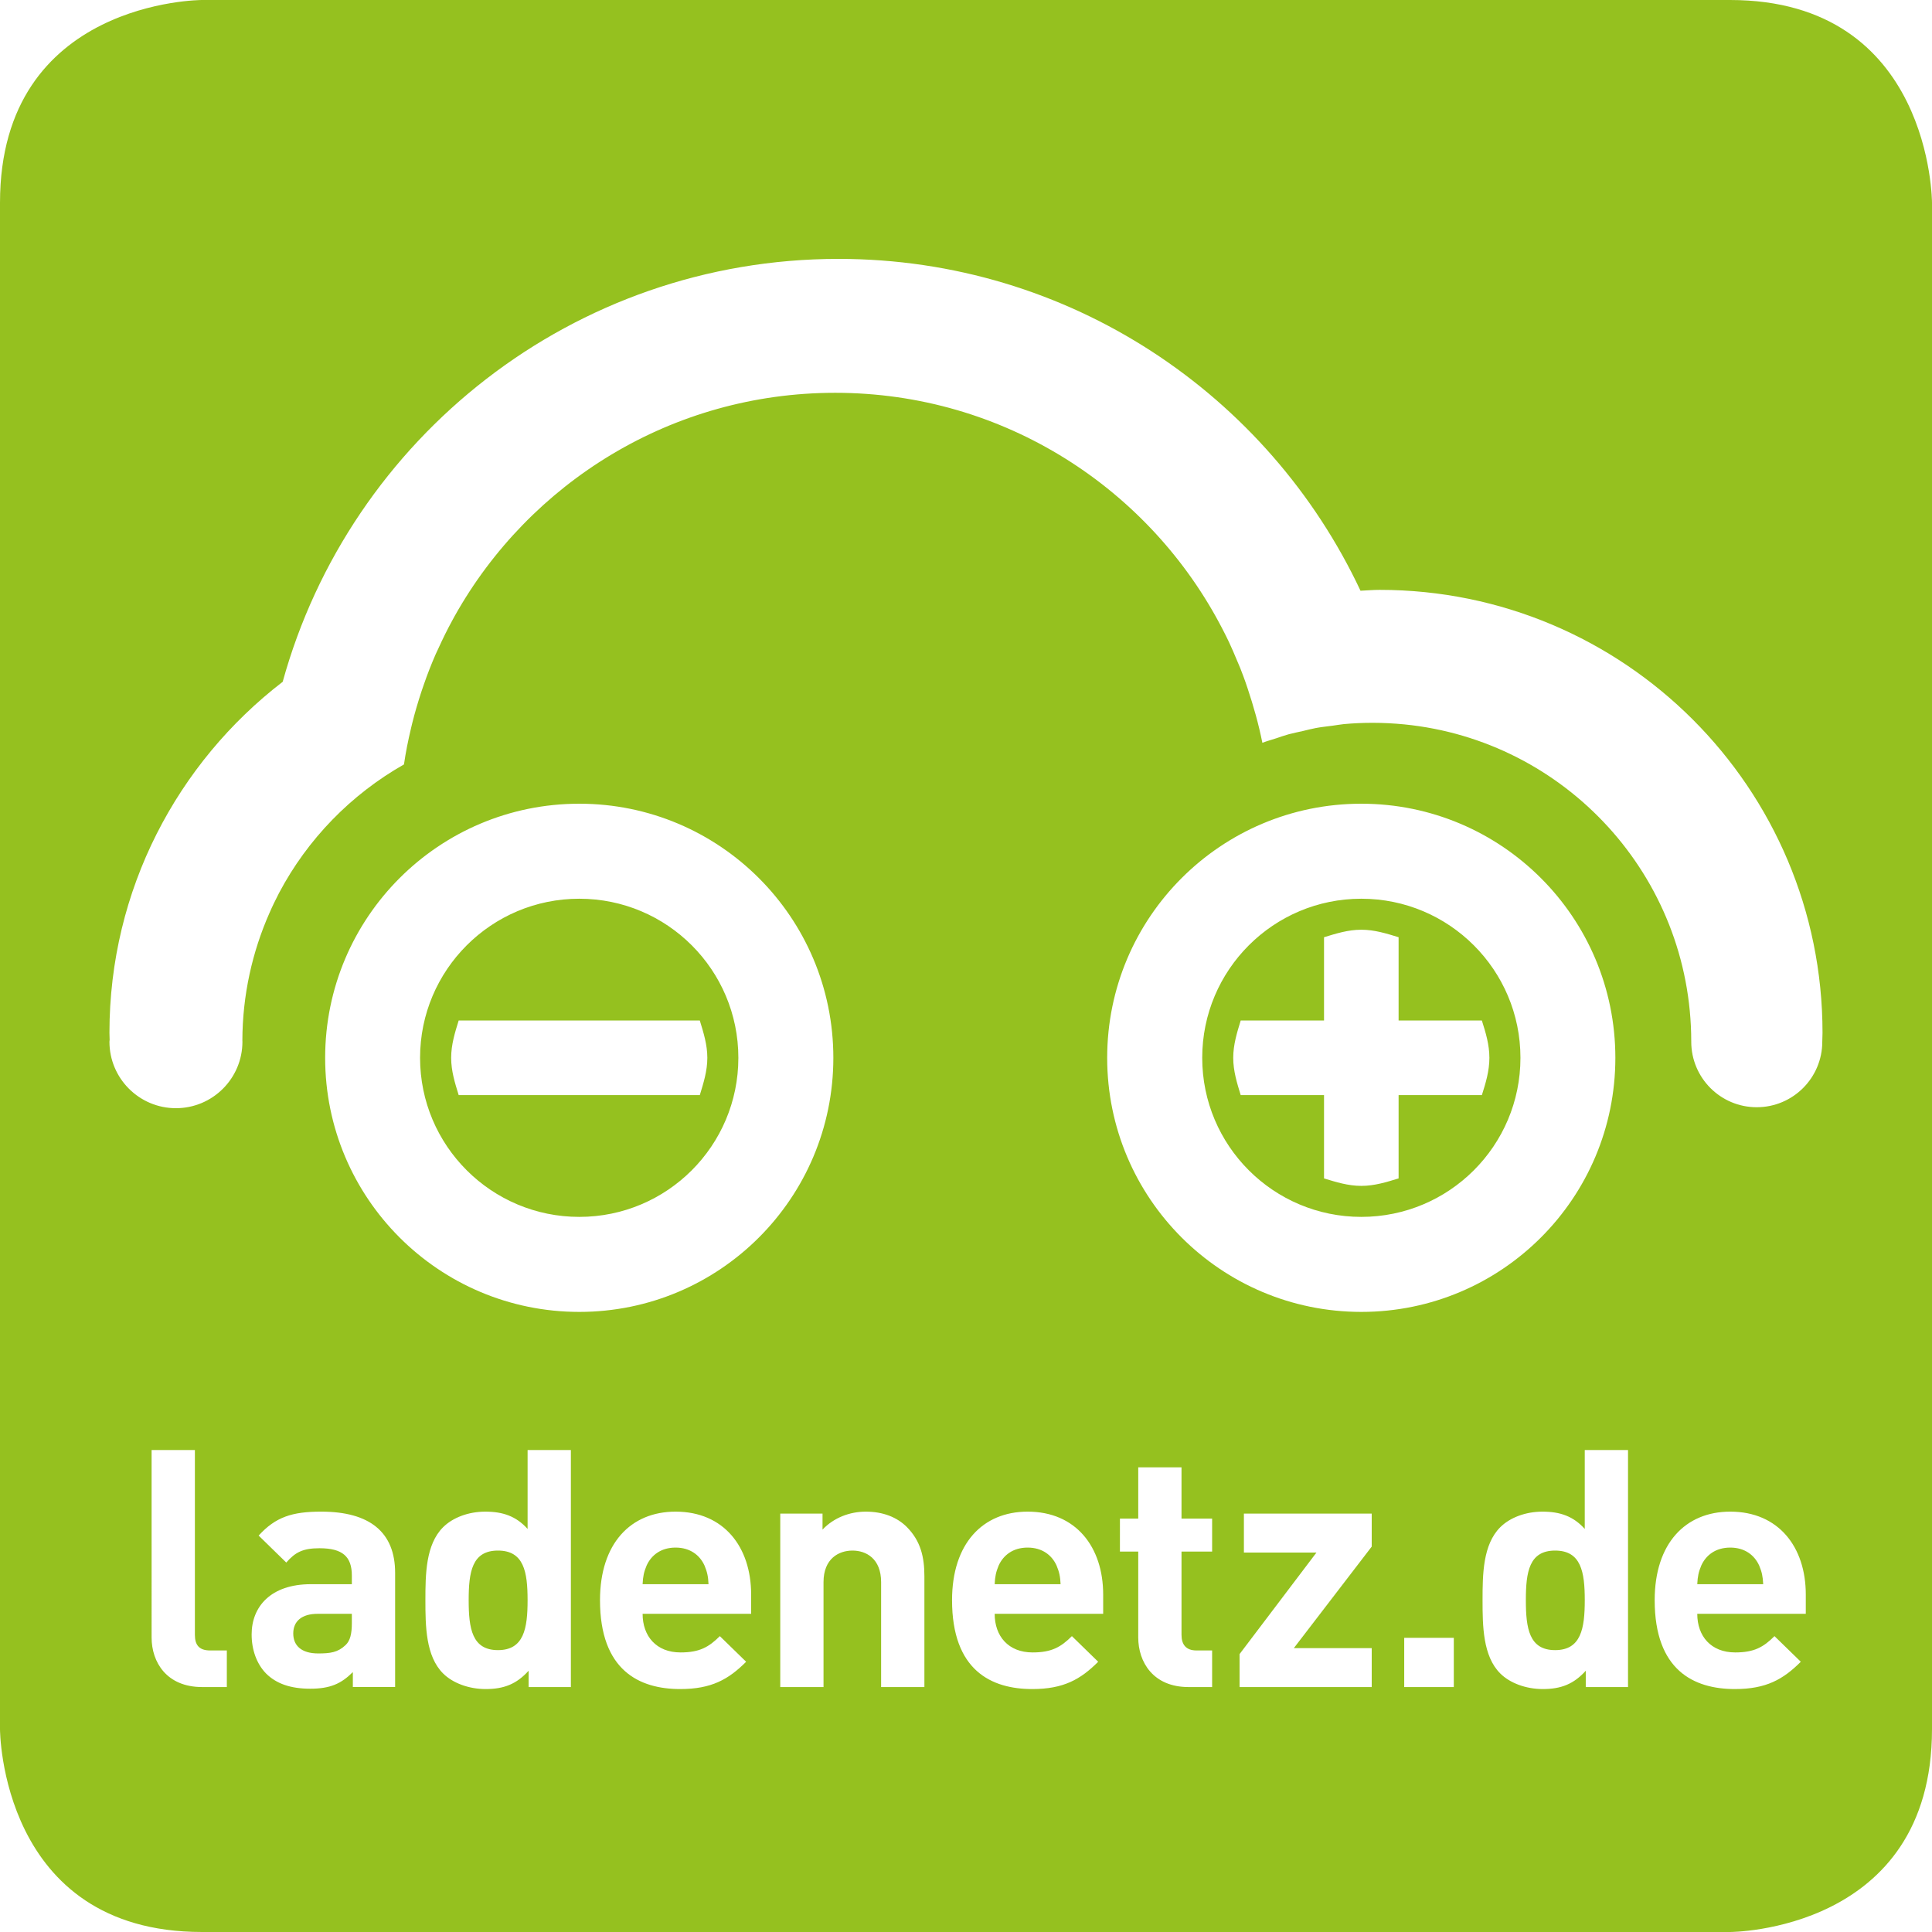 <?xml version="1.0" encoding="utf-8"?>
<!-- Generator: Adobe Illustrator 15.0.2, SVG Export Plug-In . SVG Version: 6.00 Build 0)  -->
<!DOCTYPE svg PUBLIC "-//W3C//DTD SVG 1.1//EN" "http://www.w3.org/Graphics/SVG/1.1/DTD/svg11.dtd">
<svg version="1.1" id="Ebene_1" xmlns="http://www.w3.org/2000/svg" xmlns:xlink="http://www.w3.org/1999/xlink" x="0px" y="0px"
	 width="150px" height="150px" viewBox="0 0 150 150" enable-background="new 0 0 150 150" xml:space="preserve">
<path fill="#95C11F" d="M132.086,121.549c-0.207,0.492-0.283,0.854-0.311,1.447h5.119c-0.027-0.594-0.104-0.955-0.311-1.447
	c-0.363-0.801-1.111-1.395-2.248-1.395C133.197,120.154,132.447,120.748,132.086,121.549 M118.467,124.236
	c0,2.197,0.258,3.879,2.273,3.879s2.301-1.682,2.301-3.879c0-2.195-0.285-3.85-2.301-3.85S118.467,122.041,118.467,124.236
	 M96.328,79.234h6.469v-6.468c0.932-0.284,1.867-0.582,2.895-0.582c1.029,0,1.963,0.297,2.895,0.582v6.468h6.465
	c0.295,0.93,0.584,1.867,0.584,2.895s-0.289,1.963-0.584,2.895h-6.465v6.467c-0.932,0.285-1.865,0.58-2.895,0.58
	c-1.027,0-1.963-0.295-2.895-0.58v-6.467h-6.469c-0.285-0.932-0.58-1.867-0.58-2.895S96.043,80.164,96.328,79.234 M93.34,82.129
	c0,6.82,5.531,12.35,12.352,12.35c6.822,0,12.355-5.529,12.355-12.35c0-6.822-5.533-12.352-12.355-12.352
	C98.871,69.777,93.34,75.307,93.34,82.129 M77.535,121.549c-0.205,0.492-0.283,0.854-0.309,1.447h5.117
	c-0.025-0.594-0.104-0.955-0.311-1.447c-0.361-0.801-1.111-1.395-2.248-1.395C78.646,120.154,77.898,120.748,77.535,121.549
	 M50.202,121.549c-0.207,0.492-0.284,0.854-0.31,1.447h5.117c-0.025-0.594-0.104-0.955-0.31-1.447
	c-0.362-0.801-1.111-1.395-2.249-1.395S50.564,120.748,50.202,121.549 M36.388,124.236c0,2.197,0.259,3.879,2.274,3.879
	c2.016,0,2.3-1.682,2.3-3.879c0-2.195-0.284-3.85-2.3-3.85C36.647,120.387,36.388,122.041,36.388,124.236 M35.611,79.234h8.155
	h2.563h8.004c0.285,0.93,0.584,1.867,0.584,2.895s-0.3,1.963-0.584,2.895H46.33h-2.563h-8.155c-0.289-0.932-0.584-1.867-0.584-2.895
	S35.322,80.164,35.611,79.234 M32.614,82.129c0,6.82,5.54,12.35,12.361,12.35c6.822,0,12.351-5.529,12.351-12.35
	c0-6.822-5.529-12.352-12.351-12.352C38.154,69.777,32.614,75.307,32.614,82.129 M22.768,126.822c0,0.93,0.62,1.551,1.938,1.551
	c0.931,0,1.525-0.078,2.12-0.646c0.362-0.336,0.491-0.879,0.491-1.705v-0.725h-2.662C23.44,125.297,22.768,125.865,22.768,126.822
	 M141.5,80.182c0,0.223-0.018,0.449-0.018,0.672h-0.004c0,0.012,0.004,0.016,0.004,0.021c0,2.809-2.277,5.09-5.09,5.09
	c-2.811,0-5.084-2.281-5.084-5.09c0-0.006,0.004-0.01,0.004-0.021h-0.004c-0.006-12.829-9.773-23.374-22.279-24.613
	c-0.811-0.078-1.633-0.122-2.465-0.122c-0.754,0-1.498,0.034-2.227,0.101c-0.301,0.028-0.58,0.086-0.869,0.122
	c-0.439,0.059-0.873,0.101-1.301,0.181c-0.342,0.064-0.668,0.152-1.008,0.232c-0.363,0.085-0.74,0.155-1.102,0.253
	c-0.33,0.09-0.65,0.206-0.971,0.313c-0.361,0.116-0.725,0.217-1.076,0.349c-0.289-1.45-0.688-2.849-1.146-4.227
	c-0.109-0.313-0.207-0.625-0.326-0.93c-0.154-0.435-0.33-0.853-0.512-1.271c-0.191-0.46-0.387-0.92-0.598-1.37
	c-0.156-0.333-0.322-0.662-0.492-0.99C89.32,37.97,77.961,30.497,64.845,30.497c-12.687,0-23.73,6.979-29.528,17.305
	c-0.072,0.121-0.135,0.238-0.196,0.359c-0.388,0.706-0.739,1.423-1.075,2.16c-0.072,0.152-0.149,0.308-0.217,0.465
	c-0.341,0.778-0.65,1.571-0.93,2.383c-0.057,0.163-0.119,0.333-0.17,0.496c-0.274,0.833-0.522,1.667-0.734,2.525
	c-0.031,0.126-0.062,0.258-0.093,0.393c-0.217,0.909-0.403,1.829-0.538,2.767c-4.113,2.333-7.488,5.798-9.7,9.984
	c-0.258,0.504-0.512,1.016-0.739,1.54c-1.343,3.039-2.098,6.393-2.108,9.922c0,0.025,0.005,0.055,0.005,0.08
	c0,2.852-2.315,5.164-5.163,5.164c-2.847,0-5.162-2.313-5.162-5.164c0-0.055,0.01-0.102,0.015-0.148
	c-0.005-0.186-0.015-0.365-0.015-0.545c0-11.107,5.281-20.962,13.451-27.249C27.178,34.006,44.505,20.1,65.099,20.1
	c17.927,0,33.384,10.545,40.53,25.764c0.496-0.021,0.988-0.067,1.484-0.067C126.109,45.796,141.5,61.188,141.5,80.182
	 M11.771,112.58h3.36v14.346c0,0.801,0.336,1.215,1.188,1.215h1.292v2.842h-1.913c-2.766,0-3.928-1.938-3.928-3.85V112.58z
	 M19.537,126.898c0-2.145,1.473-3.902,4.601-3.902h3.179v-0.672c0-1.473-0.724-2.119-2.507-2.119c-1.292,0-1.887,0.311-2.584,1.111
	l-2.145-2.094c1.318-1.447,2.61-1.859,4.859-1.859c3.773,0,5.737,1.602,5.737,4.754v8.865h-3.282v-1.162
	c-0.904,0.904-1.757,1.291-3.308,1.291c-1.525,0-2.636-0.387-3.438-1.188C19.925,129.174,19.537,128.088,19.537,126.898
	 M25.245,82.129c0-10.897,8.832-19.729,19.73-19.729c10.894,0,19.726,8.832,19.726,19.729c0,10.895-8.832,19.727-19.726,19.727
	C34.077,101.855,25.245,93.023,25.245,82.129 M33.028,124.236c0-2.016,0.026-4.314,1.37-5.66c0.75-0.748,1.964-1.213,3.283-1.213
	c1.37,0,2.403,0.361,3.282,1.344v-6.127h3.36v18.402h-3.282v-1.266c-0.931,1.033-1.913,1.422-3.334,1.422
	c-1.318,0-2.559-0.467-3.309-1.215C33.054,128.58,33.028,126.254,33.028,124.236 M46.584,124.236c0-4.393,2.377-6.873,5.867-6.873
	c3.748,0,5.867,2.738,5.867,6.436v1.498h-8.426c0,1.732,1.06,2.998,2.946,2.998c1.473,0,2.197-0.414,3.05-1.266l2.042,1.99
	c-1.37,1.369-2.688,2.119-5.117,2.119C49.634,131.139,46.584,129.691,46.584,124.236 M60.579,117.518h3.282v1.24
	c0.878-0.93,2.119-1.395,3.36-1.395c1.344,0,2.429,0.439,3.179,1.188c1.085,1.086,1.37,2.352,1.37,3.826v8.605h-3.36v-8.141
	c0-1.834-1.163-2.455-2.223-2.455c-1.06,0-2.249,0.621-2.249,2.455v8.141h-3.359V117.518z M73.917,124.236
	c0-4.393,2.377-6.873,5.868-6.873c3.746,0,5.865,2.738,5.865,6.436v1.498h-8.424c0,1.732,1.059,2.998,2.945,2.998
	c1.473,0,2.197-0.414,3.051-1.266l2.041,1.99c-1.369,1.369-2.688,2.119-5.117,2.119C76.967,131.139,73.917,129.691,73.917,124.236
	 M85.961,82.129c0-10.897,8.832-19.729,19.73-19.729c10.895,0,19.725,8.832,19.725,19.729c0,10.895-8.83,19.727-19.725,19.727
	C94.793,101.855,85.961,93.023,85.961,82.129 M86.951,117.904h1.422v-3.979h3.359v3.979h2.377v2.559h-2.377v6.463
	c0,0.775,0.361,1.215,1.164,1.215h1.213v2.842h-1.834c-2.74,0-3.902-1.938-3.902-3.85v-6.67h-1.422V117.904z M96.24,128.424
	l5.969-7.883h-5.633v-3.023h9.924v2.559l-6.047,7.883h6.047v3.023H96.24V128.424z M109.023,127.158h3.85v3.824h-3.85V127.158z
	 M115.105,124.236c0-2.016,0.027-4.314,1.371-5.66c0.75-0.748,1.963-1.213,3.281-1.213c1.371,0,2.404,0.361,3.283,1.344v-6.127
	h3.359v18.402h-3.281v-1.266c-0.932,1.033-1.914,1.422-3.334,1.422c-1.318,0-2.559-0.467-3.309-1.215
	C115.133,128.58,115.105,126.254,115.105,124.236 M128.469,124.236c0-4.393,2.377-6.873,5.867-6.873
	c3.746,0,5.865,2.738,5.865,6.436v1.498h-8.426c0,1.732,1.061,2.998,2.947,2.998c1.473,0,2.197-0.414,3.049-1.266l2.043,1.99
	c-1.371,1.369-2.688,2.119-5.117,2.119C131.518,131.139,128.469,129.691,128.469,124.236 M150,134.256V15.744
	c0,0,0-15.744-15.68-15.744H15.679C15.679,0,0,0,0,15.744v118.512c0,0,0,15.744,15.679,15.744H134.32
	C134.32,150,150,150,150,134.256"/>
</svg>

